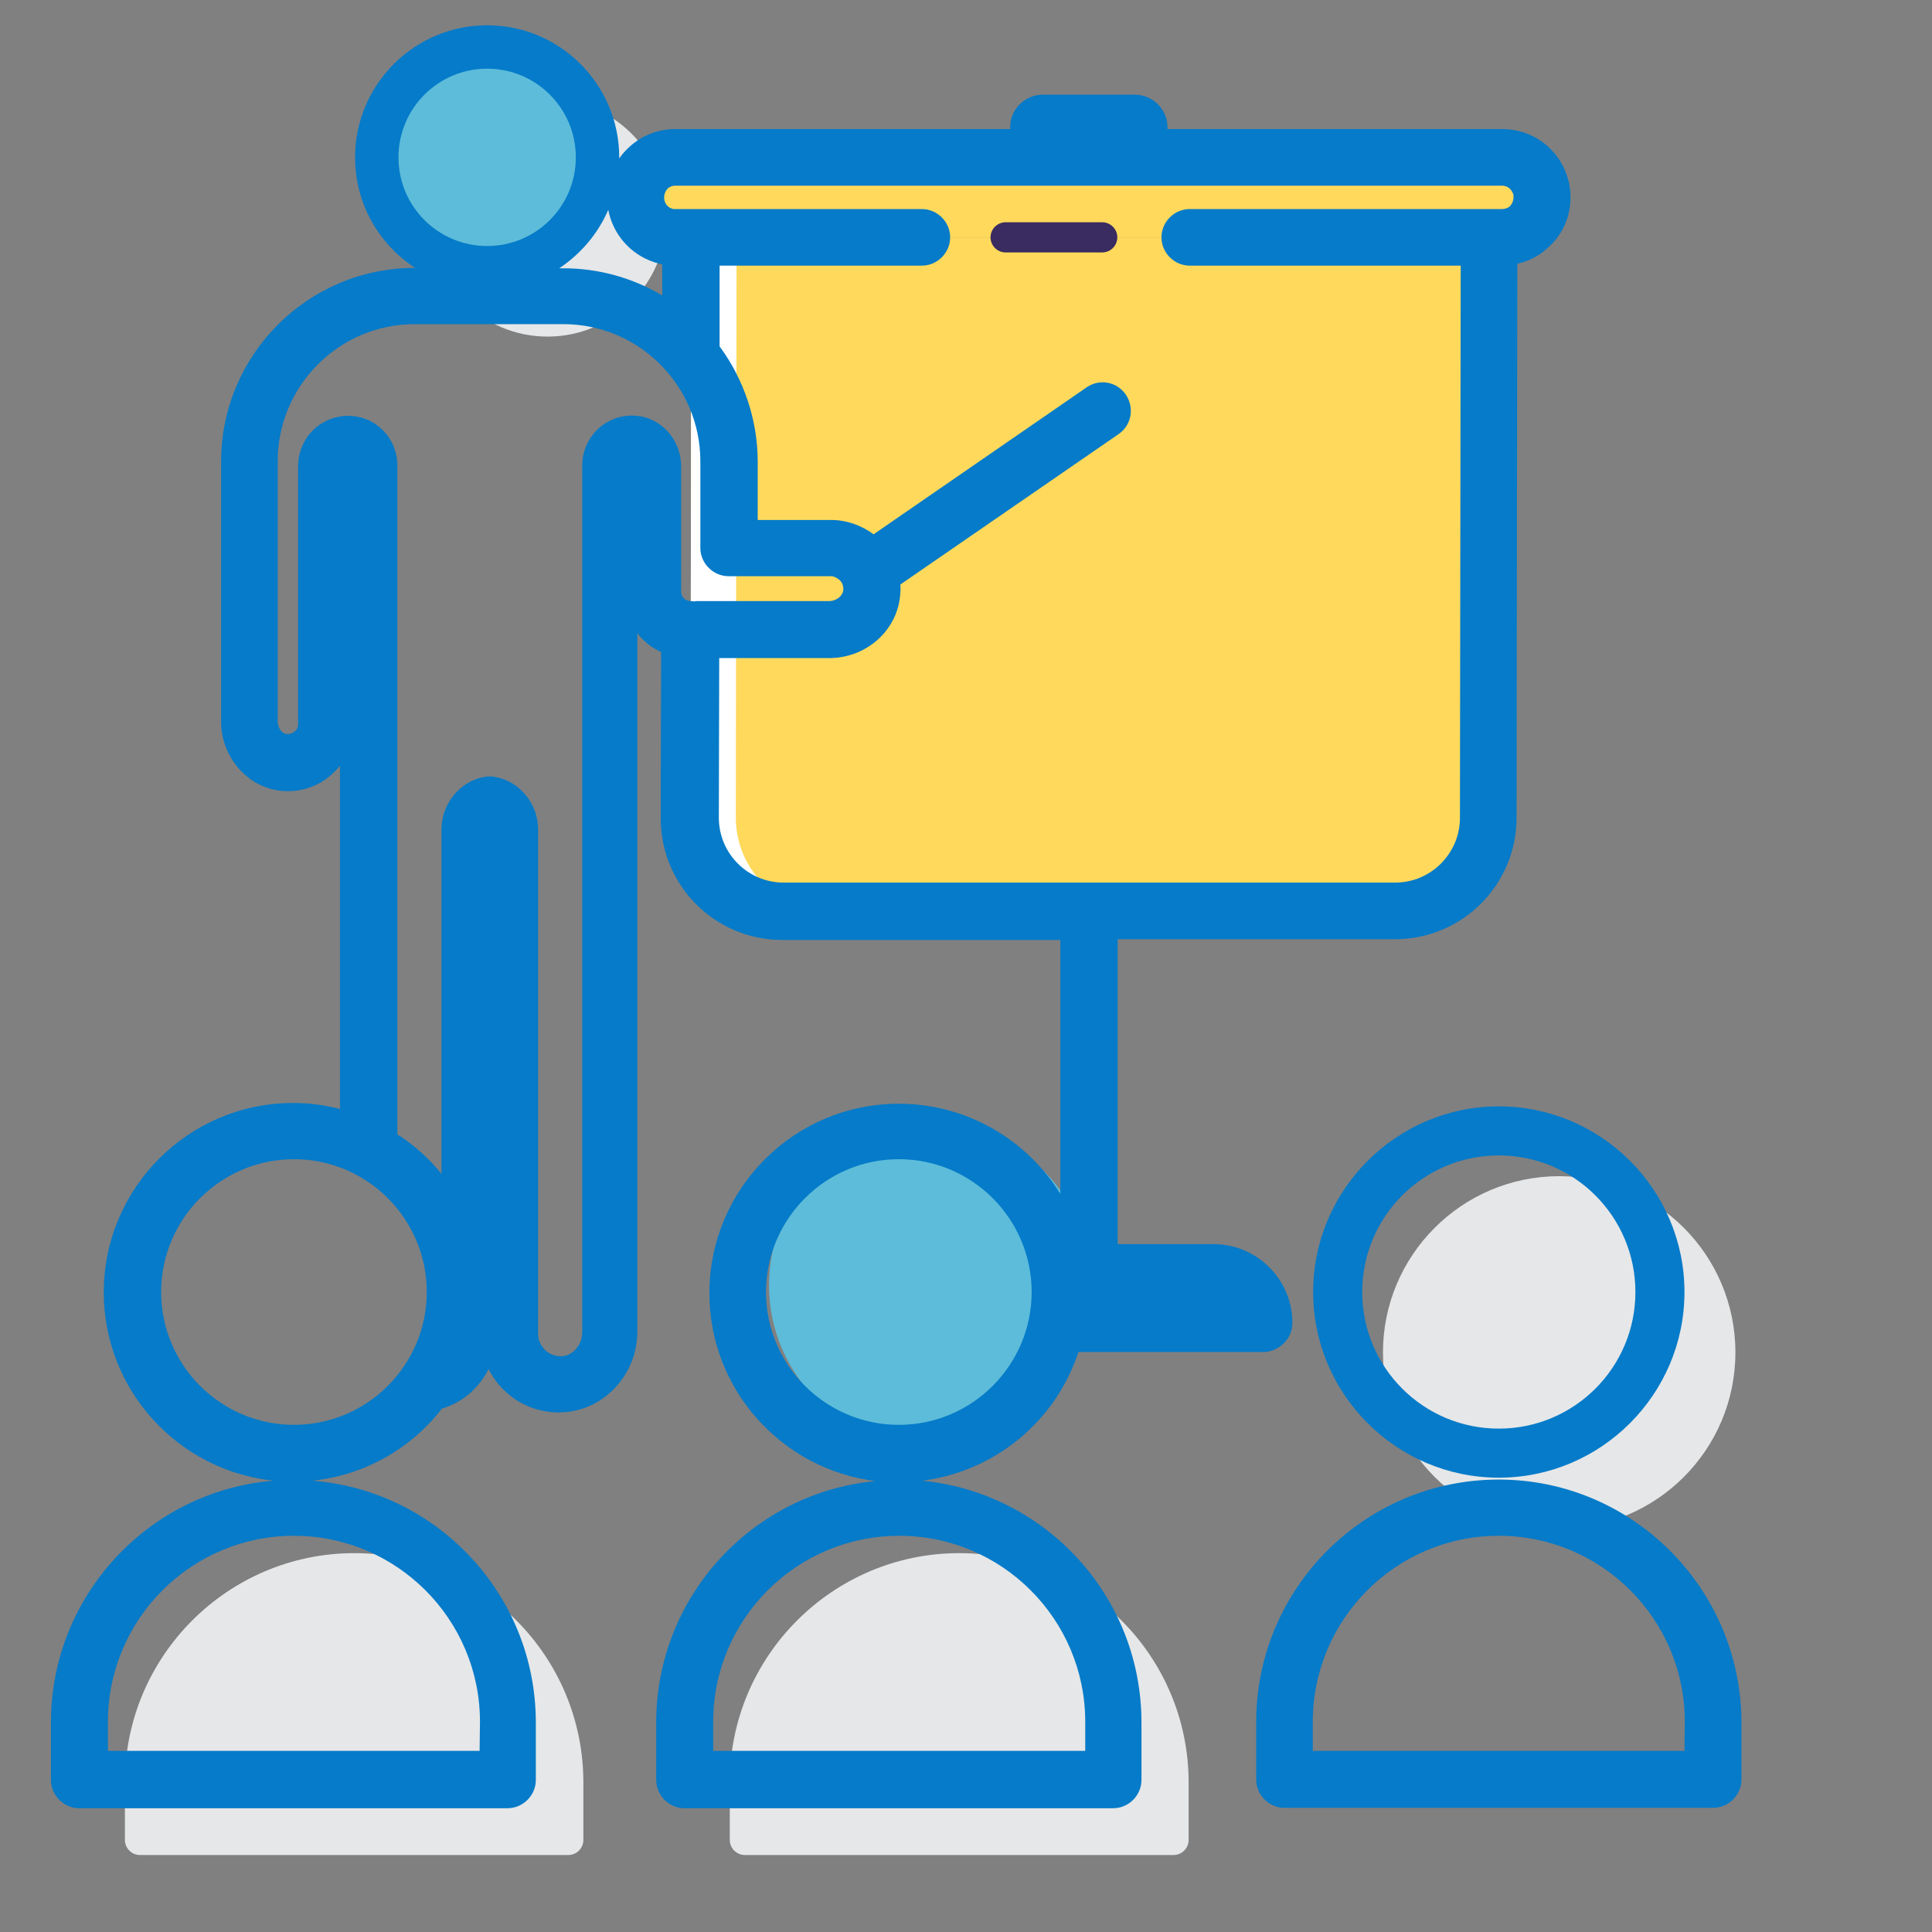 <?xml version="1.0" encoding="utf-8"?>
<!-- Generator: Adobe Illustrator 24.0.1, SVG Export Plug-In . SVG Version: 6.00 Build 0)  -->
<svg version="1.1" id="Capa_1" xmlns="http://www.w3.org/2000/svg" xmlns:xlink="http://www.w3.org/1999/xlink" x="0px" y="0px"
	 viewBox="0 0 512 512" style="enable-background:new 0 0 512 512;" xml:space="preserve">
<rect x="0" y="0" width="512" height="512" fill="#808080" stroke="none"/>
<style type="text/css">
	.st0{fill:#5DBCD9;}
	.st1{fill:#E6E7E8;}
	.st2{fill:#FFD95C;}
	.st3{fill:#FFFFFF;}
	.st4{fill:#FA759E;}
	.st5{fill:#3A2C60;}
	.st6{fill:#057BC9;}
</style>
<ellipse class="st0" cx="246.5" cy="340.6" rx="42.7" ry="42.7"/>
<path class="st1" d="M145.1,89.2c17.4,0,31.5-14.1,31.5-31.5s-14.1-31.5-31.5-31.5s-31.5,14.1-31.5,31.5S127.8,89.2,145.1,89.2z"/>
<path class="st1" d="M93.9,411.6c-33.5,0-60.8,27.3-60.8,60.8v15.2c0,2.2,1.8,4,4,4h113.5c2.2,0,4-1.8,4-4v-15.2
	C154.6,438.8,127.4,411.6,93.9,411.6z"/>
<path class="st1" d="M254.2,411.6c-33.5,0-60.8,27.3-60.8,60.8v15.2c0,2.2,1.8,4,4,4H311c2.2,0,4-1.8,4-4v-15.2
	C315,438.8,287.7,411.6,254.2,411.6z"/>
<path class="st1" d="M366.5,358.4c0,25.7,20.9,46.7,46.7,46.7s46.7-20.9,46.7-46.7s-20.9-46.7-46.7-46.7S366.5,332.7,366.5,358.4z"
	/>
<path class="st2" d="M183.2,62.9L183,216.7c0,13.7,11.1,24.7,24.7,24.7h162c13.7,0,24.7-11.1,24.7-24.7l0.2-153.8
	C394.6,62.9,183.2,62.9,183.2,62.9z"/>
<path class="st3" d="M195,216.7l0.2-153.8h-12L183,216.7c0,13.7,11.1,24.7,24.7,24.7h12C206.1,241.4,195,230.4,195,216.7z"/>
<path class="st2" d="M408.8,52.3c0,2.9-1.2,5.6-3.1,7.5s-4.6,3.1-7.5,3.1h-219c-5.8,0-10.6-4.7-10.6-10.6c0-2.9,1.2-5.6,3.1-7.5
	c1.9-1.9,4.6-3.1,7.5-3.1h219C404.1,41.7,408.8,46.4,408.8,52.3L408.8,52.3z"/>
<path class="st4" d="M280.9,342.4c0,2.8-0.3,5.5-0.8,8.1H335c0-7.4-6-13.4-13.4-13.4h-41C280.8,338.9,280.9,340.7,280.9,342.4z"/>
<path class="st5" d="M292.1,58.9h-25.6c-2.2,0-4,1.8-4,4c0,2.2,1.8,4,4,4h25.6c2.2,0,4-1.8,4-4C296.1,60.7,294.3,58.9,292.1,58.9z"
	/>
<g>
	<path class="st6" d="M244.4,392.4c19.1-2.4,35.3-15.6,41.4-34.1H335l0.3,0c4-0.4,7.2-3.7,7.2-7.7c0-11.5-9.4-20.9-20.9-20.9h-25.4
		v-80.8h73.5c17.8,0,32.2-14.4,32.2-32.2l0.2-146.8c3.3-0.7,6.3-2.4,8.7-4.8c3.5-3.3,5.4-7.9,5.4-12.8c0-2.1-0.3-3.9-0.9-5.6
		c-2.4-7.5-9.3-12.5-17.2-12.5h-88.7v-0.5c0-4.7-3.9-8.6-8.6-8.6h-24.5c-4.7,0-8.6,3.9-8.6,8.6v0.5H179c-4.9,0-9.4,1.9-12.8,5.3
		c-0.8,0.8-1.5,1.6-2.1,2.5c0-0.1,0-0.2,0-0.3c0-19.3-15.7-35-35-35s-35,15.7-35,35c0,12.3,6.3,23,15.9,29.3h-0.1
		c-28.3,0-51.3,23-51.3,51.3v69c0,8.8,6.3,16.6,14.6,18.1c5.2,0.9,10.5-0.5,14.4-3.9c0.9-0.8,1.8-1.7,2.5-2.6v91
		c-4.2-1.1-8.3-1.6-12.4-1.6c-27.7,0-50.2,22.5-50.2,50.2c0,25.9,19.8,47.3,45,49.9c-33,2.7-59,30.4-59,64.1v15.2
		c0,4.1,3.4,7.5,7.5,7.5h113.5c4.1,0,7.5-3.4,7.5-7.5v-15.2c0-33.8-26.1-61.5-59.2-64.1c13.5-1.4,26-8.3,34.3-19.1
		c3-0.9,5.6-2.4,7.8-4.4c1.9-1.8,3.5-3.9,4.6-6.1c1.1,2.3,2.7,4.4,4.6,6.1c4.3,4,10.2,5.9,16,5.3c10.5-1,18.8-10.3,18.8-21.3V167.8
		c0.4,0.6,0.9,1.1,1.4,1.6c1.4,1.4,3.1,2.6,4.9,3.4l-0.1,44.1c0,17.8,14.4,32.2,32.2,32.2H281v67.3c-8.9-14.5-25-23.9-42.8-23.9
		c-27.7,0-50.2,22.5-50.2,50.2c0,25.6,19.2,46.7,44,49.8c-32.6,3.1-58.1,30.6-58.1,64v15.2c0,4.1,3.4,7.5,7.5,7.5H295
		c4.1,0,7.5-3.4,7.5-7.5v-15.2C302.5,423,277,395.6,244.4,392.4z M161.2,55.6c1.2,6.4,5.8,11.8,12.2,13.9c0.7,0.2,1.4,0.4,2.1,0.6
		v8.2c-7.9-4.7-16.9-7.2-26.2-7.2h-1.1C153.9,67.3,158.5,61.9,161.2,55.6z M109.1,41.7c0-11,9-20,20-20s20,9,20,20s-9,20-20,20
		S109.1,52.7,109.1,41.7z M127.2,456.3l-0.1,7.7H28.6v-7.7c0-27.2,22.1-49.3,49.3-49.3S127.2,429.1,127.2,456.3z M77.9,377.6
		c-19.4,0-35.2-15.8-35.2-35.2s15.8-35.2,35.2-35.2c19.4,0,35.2,15.8,35.2,35.2S97.3,377.6,77.9,377.6z M184.2,159.4
		c-0.2,0-0.6-0.1-1-0.1c-0.6,0-1.4-0.1-2-0.8l-0.2-0.2c-0.3-0.3-0.5-0.9-0.5-1.6v-33.2c0-6.5-4.7-12.2-10.9-13.2l-0.1,0
		c-3.9-0.6-7.7,0.5-10.6,3c-2.9,2.5-4.6,6.2-4.6,10V353c0,3.3-2.3,6.1-5.2,6.4c-1.8,0.1-3.3-0.4-4.5-1.5c-1.3-1.2-2-2.8-2-4.4V219.8
		c0-6.8-4.9-12.8-11.4-13.9c-0.9-0.2-1.9-0.2-2.8,0c-6.5,1.1-11.4,7.1-11.4,13.9v91.3c-3.3-4.1-7.2-7.6-11.7-10.5V123.3
		c0-3.9-1.7-7.5-4.6-10c-2.3-2-5.3-3.1-8.5-3.1c-0.6,0-1.3,0-2.2,0.2C83.6,111.5,79,117,79,123.6v68.3c0,0.8-0.3,1.5-0.9,1.9
		l-0.1,0.1c-0.6,0.5-1.4,0.7-2.2,0.6c-1.2-0.2-2.2-1.7-2.2-3.3v-69c0-20,16.3-36.3,36.3-36.3h39.4c20,0,36.3,16.3,36.3,36.3v23
		c0,4.1,3.4,7.5,7.5,7.5h27c0.9,0,1.7,0.4,2.5,1.1c0.5,0.5,0.9,1.3,0.9,2.4c-0.1,1.7-1.8,3.1-3.9,3.1H184.2z M207.7,233.9
		c-9.5,0-17.2-7.7-17.2-17.2l0.1-42.3h29.1c10.1,0,18.4-7.6,18.9-17.3c0.1-0.8,0-1.5,0-2.2l57.9-39.9c3.4-2.4,4.2-7,1.8-10.5
		c-2.4-3.4-7-4.2-10.4-1.8l-56.4,38.9c-3.2-2.4-7.2-3.8-11.2-3.8h-19.5v-15.5c0-10.9-3.6-21.7-10.1-30.5V70.4h53.6
		c4.1,0,7.5-3.4,7.5-7.5s-3.4-7.5-7.5-7.5H179c-0.3,0-0.7,0-0.9-0.1c-1.3-0.4-2.1-1.6-2.1-3c0-0.8,0.3-1.6,0.9-2.3
		c0.5-0.5,1.3-0.8,2.1-0.8h219c1.4,0,2.5,0.8,3,2.2c0.1,0.2,0.1,0.6,0.1,0.9c0,0.8-0.3,1.6-0.9,2.3c-0.5,0.5-1.3,0.8-2.1,0.8h-82.8
		c-4.1,0-7.5,3.4-7.5,7.5s3.4,7.5,7.5,7.5h71.8l-0.2,146.3c0,9.5-7.7,17.2-17.2,17.2H207.7z M203,342.4c0-19.4,15.8-35.2,35.2-35.2
		c19.4,0,35.2,15.8,35.2,35.2s-15.8,35.2-35.2,35.2C218.8,377.6,203,361.8,203,342.4z M287.6,464H189v-7.7
		c0-27.2,22.1-49.3,49.3-49.3c27.2,0,49.3,22.1,49.3,49.3V464z"/>
	<path class="st6" d="M348,342.4c0,27.1,22.1,49.2,49.2,49.2s49.2-22.1,49.2-49.2s-22.1-49.2-49.2-49.2S348,315.3,348,342.4z
		 M433.4,342.4c0,20-16.2,36.2-36.2,36.2S361,362.4,361,342.4c0-20,16.2-36.2,36.2-36.2S433.4,322.4,433.4,342.4z"/>
	<path class="st6" d="M397.2,392.1c-35.5,0-64.3,28.8-64.3,64.3v15.2c0,4.1,3.4,7.5,7.5,7.5H454c4.1,0,7.5-3.4,7.5-7.5v-15.2
		C461.4,420.9,432.5,392.1,397.2,392.1z M446.4,464h-98.5v-7.7c0-27.2,22.1-49.3,49.3-49.3s49.3,22.1,49.3,49.3L446.4,464z"/>
</g>
<circle class="st0" cx="129.1" cy="41.7" r="23.5"/>
</svg>
